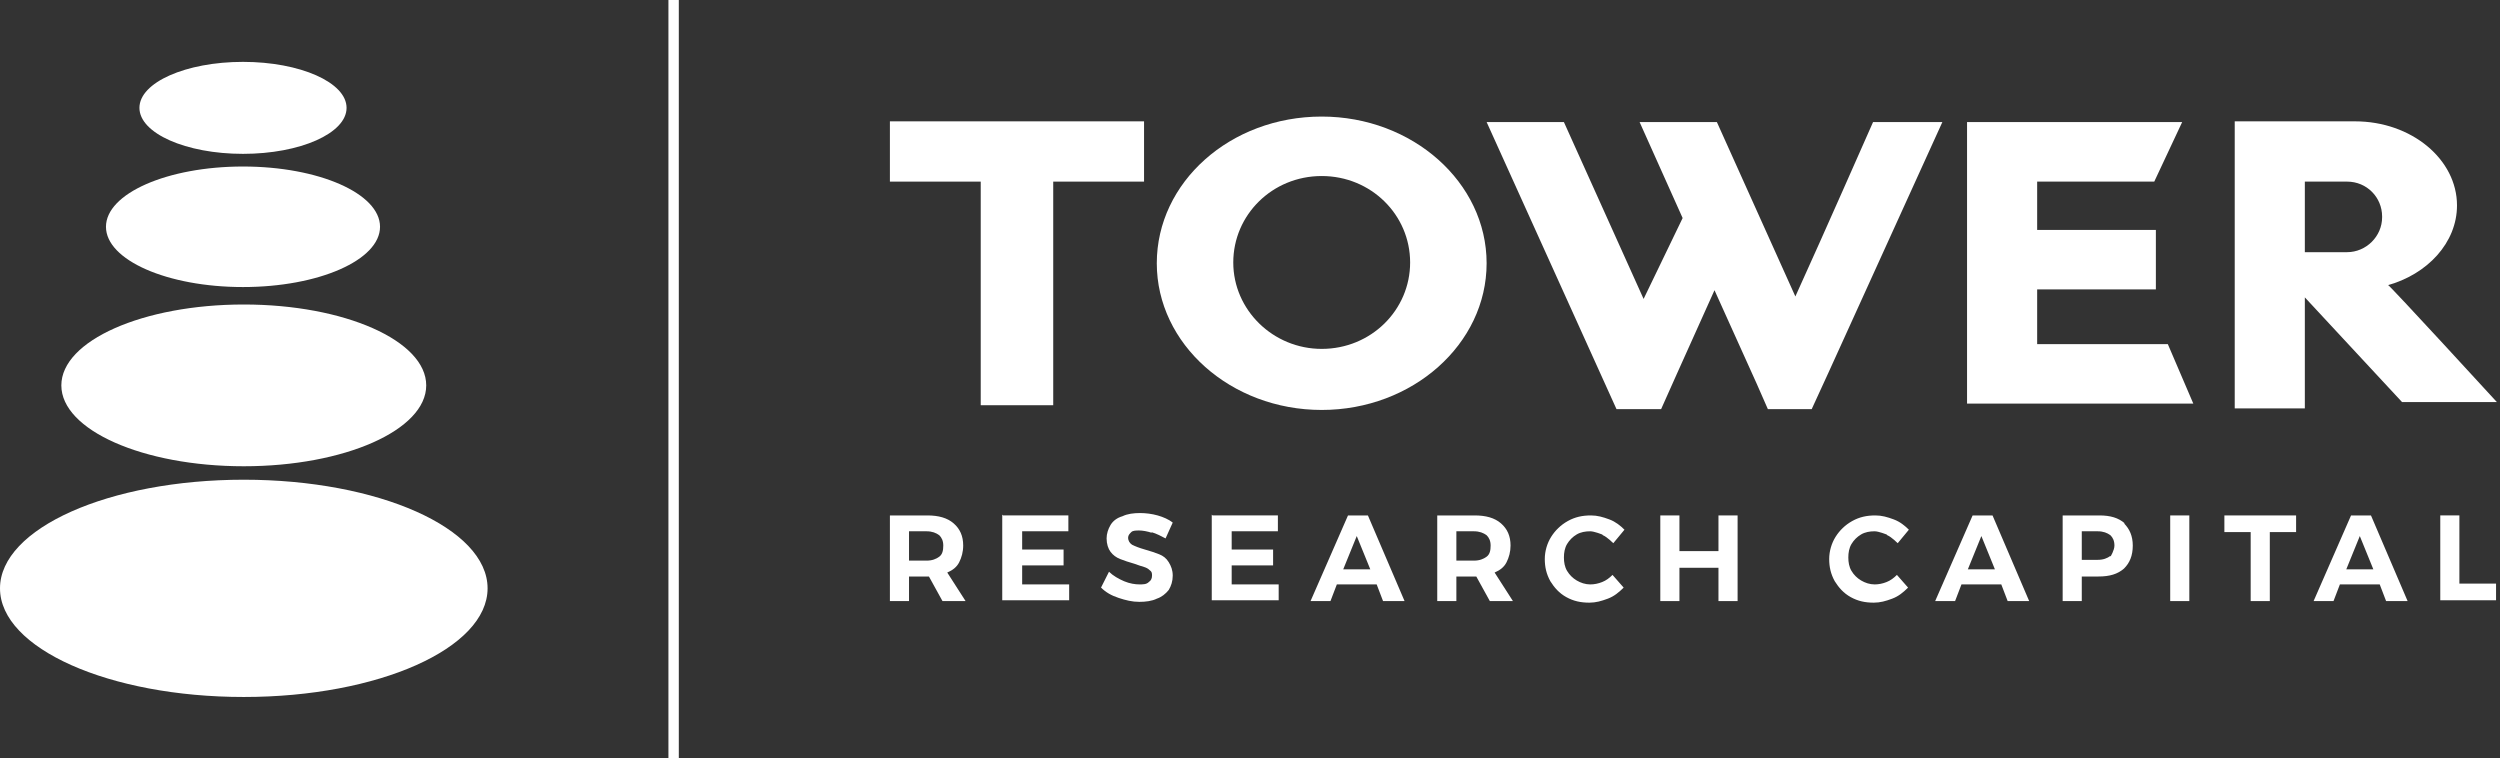 <svg width="155" height="47" viewBox="0 0 155 47" fill="none" xmlns="http://www.w3.org/2000/svg">
<rect x="0" y="0" width="155" height="47" fill="#333333" stroke="none"/>
<g clip-path="url(#clip0_3486_3417)">
<path d="M15.066 9.539C18.612 9.539 21.487 8.262 21.487 6.687C21.487 5.113 18.612 3.836 15.066 3.836C11.52 3.836 8.645 5.113 8.645 6.687C8.645 8.262 11.52 9.539 15.066 9.539Z" fill="white"/>
<path d="M15.066 17.797C19.759 17.797 23.562 16.124 23.562 14.061C23.562 11.997 19.759 10.324 15.066 10.324C10.374 10.324 6.57 11.997 6.57 14.061C6.57 16.124 10.374 17.797 15.066 17.797Z" fill="white"/>
<path d="M15.114 28.908C21.361 28.908 26.426 26.663 26.426 23.894C26.426 21.124 21.361 18.879 15.114 18.879C8.867 18.879 3.803 21.124 3.803 23.894C3.803 26.663 8.867 28.908 15.114 28.908Z" fill="white"/>
<path d="M15.115 43.213C23.463 43.213 30.23 40.197 30.23 36.477C30.23 32.758 23.463 29.742 15.115 29.742C6.767 29.742 0 32.758 0 36.477C0 40.197 6.767 43.213 15.115 43.213Z" fill="white"/>
<path d="M42.086 0H41.443V47H42.086V0Z" fill="white"/>
<path d="M147.987 17.7C150.506 17.012 152.334 15.045 152.334 12.735C152.334 9.883 149.519 7.523 146.011 7.523H138.553V25.32H142.9V18.438L148.926 24.927H154.804C154.804 24.927 148.135 17.651 148.037 17.651L147.987 17.7ZM147.691 13.472C147.691 14.062 147.444 14.603 147.049 14.996C146.654 15.389 146.11 15.635 145.517 15.635H142.9V11.26H145.517C146.752 11.26 147.691 12.243 147.691 13.423V13.472Z" fill="white"/>
<path d="M126.304 21.336V17.944H133.664V14.257H126.304V11.258H133.565L135.294 7.57H126.304H122.846H121.957V21.336V25.023H126.304H135.985L134.405 21.336H126.304Z" fill="white"/>
<path d="M111.337 18.435L106.447 7.57H101.656L104.323 13.519L101.903 18.534L96.963 7.57H92.172L100.223 25.367H102.989L103.977 23.155L106.299 17.993L108.917 23.794L109.608 25.367H112.325L113.363 23.106L120.426 7.57H116.129C115.536 8.898 113.363 13.863 111.288 18.435H111.337Z" fill="white"/>
<path d="M81.946 7.227C76.265 7.227 71.721 11.307 71.721 16.322C71.721 21.336 76.314 25.417 81.946 25.417C87.577 25.417 92.17 21.336 92.17 16.322C92.17 11.307 87.577 7.227 81.946 7.227ZM81.946 21.631C78.932 21.631 76.463 19.222 76.463 16.273C76.463 13.323 78.883 10.914 81.946 10.914C85.008 10.914 87.428 13.323 87.428 16.273C87.428 19.222 85.008 21.631 81.946 21.631Z" fill="white"/>
<path d="M60.805 7.523H55.174V11.26H60.805V25.124H65.3V11.26H70.931V7.523H65.3H60.805Z" fill="white"/>
<path d="M58.434 37.267L57.594 35.743H56.359V37.267H55.174V31.957H57.495C58.187 31.957 58.73 32.105 59.126 32.449C59.521 32.793 59.718 33.235 59.718 33.825C59.718 34.218 59.619 34.563 59.471 34.858C59.323 35.153 59.076 35.349 58.73 35.497L59.866 37.267H58.483H58.434ZM56.359 34.759H57.446C57.792 34.759 58.039 34.661 58.236 34.514C58.434 34.366 58.483 34.12 58.483 33.825C58.483 33.53 58.385 33.334 58.236 33.186C58.039 33.039 57.792 32.94 57.446 32.94H56.359V34.71V34.759Z" fill="white"/>
<path d="M62.188 31.955H66.239V32.939H63.374V34.069H65.942V35.053H63.374V36.233H66.288V37.216H62.139V31.906L62.188 31.955Z" fill="white"/>
<path d="M71.425 33.038C71.129 32.939 70.832 32.89 70.635 32.89C70.437 32.89 70.24 32.89 70.141 32.989C70.042 33.087 69.943 33.185 69.943 33.333C69.943 33.529 70.042 33.677 70.19 33.775C70.388 33.873 70.635 33.972 70.98 34.07C71.326 34.168 71.623 34.267 71.87 34.365C72.117 34.463 72.314 34.611 72.462 34.857C72.611 35.102 72.709 35.348 72.709 35.693C72.709 36.037 72.611 36.332 72.462 36.577C72.265 36.823 72.018 37.02 71.721 37.118C71.425 37.266 71.03 37.315 70.635 37.315C70.19 37.315 69.795 37.217 69.35 37.069C68.906 36.922 68.56 36.725 68.264 36.43L68.758 35.447C69.005 35.693 69.35 35.889 69.696 36.037C70.042 36.184 70.388 36.233 70.635 36.233C70.882 36.233 71.079 36.233 71.227 36.086C71.376 35.987 71.425 35.84 71.425 35.693C71.425 35.545 71.425 35.447 71.277 35.348C71.178 35.25 71.079 35.201 70.931 35.152C70.783 35.102 70.585 35.053 70.338 34.955C69.993 34.857 69.696 34.758 69.449 34.66C69.202 34.562 69.005 34.414 68.856 34.218C68.708 34.021 68.609 33.726 68.609 33.382C68.609 33.087 68.708 32.792 68.856 32.546C69.005 32.3 69.252 32.104 69.597 32.005C69.894 31.858 70.289 31.809 70.684 31.809C71.03 31.809 71.425 31.858 71.771 31.956C72.117 32.054 72.462 32.202 72.709 32.399L72.265 33.382C71.968 33.234 71.721 33.087 71.376 32.989L71.425 33.038Z" fill="white"/>
<path d="M75.178 31.955H79.229V32.939H76.364V34.069H78.932V35.053H76.364V36.233H79.278V37.216H75.129V31.906L75.178 31.955Z" fill="white"/>
<path d="M85.749 37.267L85.354 36.234H82.884L82.489 37.267H81.254L83.576 31.957H84.81L87.083 37.267H85.798H85.749ZM83.279 35.3H84.959L84.119 33.235L83.279 35.3Z" fill="white"/>
<path d="M92.37 37.267L91.53 35.743H90.295V37.267H89.109V31.957H91.431C92.123 31.957 92.666 32.105 93.061 32.449C93.456 32.793 93.654 33.235 93.654 33.825C93.654 34.218 93.555 34.563 93.407 34.858C93.259 35.153 93.012 35.349 92.666 35.497L93.802 37.267H92.419H92.37ZM90.295 34.759H91.382C91.727 34.759 91.974 34.661 92.172 34.514C92.37 34.366 92.419 34.12 92.419 33.825C92.419 33.53 92.32 33.334 92.172 33.186C91.974 33.039 91.727 32.94 91.382 32.94H90.295V34.71V34.759Z" fill="white"/>
<path d="M99.334 33.137C99.334 33.137 98.84 32.94 98.593 32.94C98.296 32.94 98 32.989 97.753 33.137C97.506 33.284 97.309 33.481 97.16 33.727C97.012 33.973 96.963 34.268 96.963 34.563C96.963 34.858 97.012 35.153 97.16 35.398C97.309 35.644 97.506 35.841 97.753 35.988C98 36.136 98.296 36.234 98.593 36.234C98.84 36.234 99.087 36.185 99.334 36.087C99.581 35.988 99.778 35.841 99.976 35.644L100.667 36.431C100.371 36.726 100.075 36.972 99.68 37.119C99.284 37.267 98.939 37.365 98.543 37.365C98 37.365 97.556 37.267 97.111 37.021C96.666 36.775 96.37 36.431 96.123 36.038C95.876 35.595 95.777 35.153 95.777 34.661C95.777 34.169 95.925 33.678 96.172 33.284C96.419 32.891 96.765 32.547 97.21 32.301C97.654 32.055 98.099 31.957 98.642 31.957C99.037 31.957 99.383 32.055 99.778 32.203C100.174 32.35 100.47 32.596 100.717 32.842L100.025 33.678C100.025 33.678 99.63 33.284 99.383 33.186L99.334 33.137Z" fill="white"/>
<path d="M102.939 31.957H104.125V34.169H106.545V31.957H107.731V37.267H106.545V35.202H104.125V37.267H102.939V31.957Z" fill="white"/>
<path d="M116.967 33.137C116.967 33.137 116.473 32.94 116.226 32.94C115.929 32.94 115.633 32.989 115.386 33.137C115.139 33.284 114.941 33.481 114.793 33.727C114.645 33.973 114.596 34.268 114.596 34.563C114.596 34.858 114.645 35.153 114.793 35.398C114.941 35.644 115.139 35.841 115.386 35.988C115.633 36.136 115.929 36.234 116.226 36.234C116.473 36.234 116.72 36.185 116.967 36.087C117.214 35.988 117.411 35.841 117.609 35.644L118.3 36.431C118.004 36.726 117.708 36.972 117.312 37.119C116.917 37.267 116.571 37.365 116.176 37.365C115.633 37.365 115.188 37.267 114.744 37.021C114.299 36.775 114.003 36.431 113.756 36.038C113.509 35.595 113.41 35.153 113.41 34.661C113.41 34.169 113.558 33.678 113.805 33.284C114.052 32.891 114.398 32.547 114.843 32.301C115.287 32.055 115.732 31.957 116.275 31.957C116.67 31.957 117.016 32.055 117.411 32.203C117.806 32.35 118.103 32.596 118.35 32.842L117.658 33.678C117.658 33.678 117.263 33.284 117.016 33.186L116.967 33.137Z" fill="white"/>
<path d="M124.475 37.267L124.08 36.234H121.611L121.215 37.267H119.98L122.302 31.957H123.537L125.809 37.267H124.525H124.475ZM122.006 35.3H123.685L122.845 33.235L122.006 35.3Z" fill="white"/>
<path d="M131.688 32.449C132.034 32.793 132.232 33.235 132.232 33.825C132.232 34.464 132.034 34.907 131.688 35.251C131.293 35.595 130.799 35.743 130.108 35.743H129.07V37.267H127.885V31.957H130.157C130.849 31.957 131.342 32.105 131.738 32.449H131.688ZM130.848 34.514C130.848 34.514 131.095 34.12 131.095 33.825C131.095 33.53 130.997 33.334 130.848 33.186C130.651 33.039 130.404 32.94 130.058 32.94H129.07V34.71H130.058C130.404 34.71 130.651 34.612 130.848 34.464V34.514Z" fill="white"/>
<path d="M134.553 31.957H135.738V37.267H134.553V31.957Z" fill="white"/>
<path d="M137.912 31.957H142.358V32.989H140.728V37.267H139.542V32.989H137.912V31.957Z" fill="white"/>
<path d="M147.938 37.267L147.543 36.234H145.073L144.678 37.267H143.443L145.765 31.957H147L149.272 37.267H147.988H147.938ZM145.469 35.3H147.148L146.308 33.235L145.469 35.3Z" fill="white"/>
<path d="M151.297 31.955H152.482V36.183H154.755V37.216H151.297V31.906V31.955Z" fill="white"/>
</g>
<defs>
<clipPath id="clip0_3486_3417">
<rect width="154.756" height="47" fill="white"/>
</clipPath>
</defs>
</svg>
